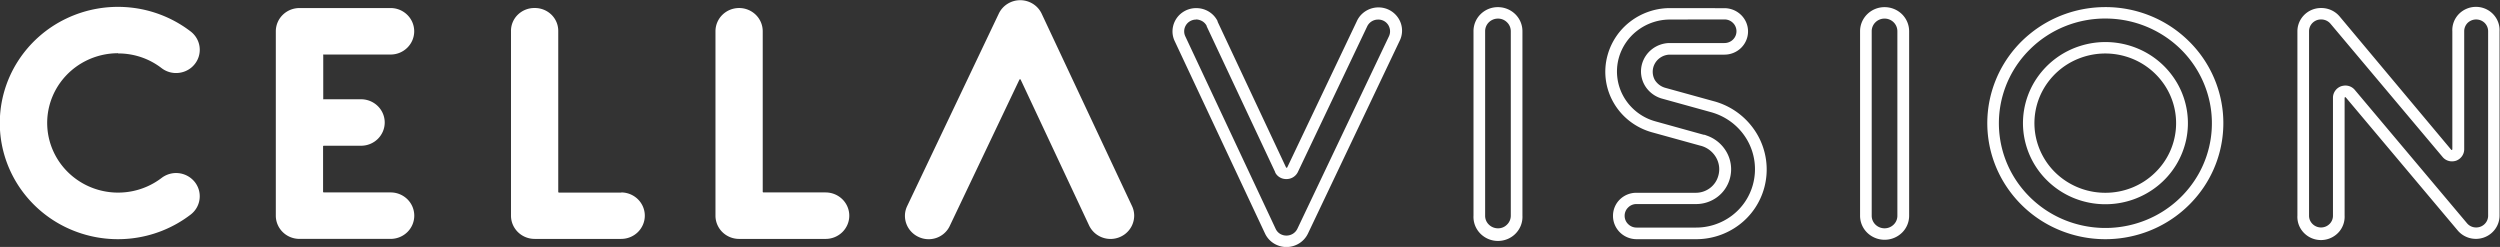<svg xmlns="http://www.w3.org/2000/svg" fill="none" viewBox="0 0 243 24"><rect x="0" y="0" width="243" height="24" fill="#333333" stroke="none"/><path fill="#fff" d="M164.048 1.891h3.569a1.147 1.147 0 0 1 .826.334 1.137 1.137 0 0 1 .255 1.25c-.089.21-.239.39-.431.516a1.18 1.18 0 0 1-.65.192h-5.385c-.603.02-1.184.23-1.658.598a2.78 2.78 0 0 0-.973 1.448 2.701 2.701 0 0 0 .283 2.092 2.824 2.824 0 0 0 1.697 1.273l4.662 1.29c.743.196 1.44.533 2.051.993a5.783 5.783 0 0 1 1.508 1.69 5.676 5.676 0 0 1 .582 4.371 5.614 5.614 0 0 1-2.048 3.023 5.779 5.779 0 0 1-3.502 1.159h-5.753a1.147 1.147 0 0 1-.821-.334 1.114 1.114 0 0 1-.345-.812 1.114 1.114 0 0 1 .34-.806 1.129 1.129 0 0 1 .826-.334h5.764a3.432 3.432 0 0 0 2.08-.686 3.336 3.336 0 0 0 1.219-1.795 3.397 3.397 0 0 0-.357-2.636 3.534 3.534 0 0 0-1.912-1.546 1.249 1.249 0 0 0-.243-.078h-.051l-4.611-1.28a5.117 5.117 0 0 1-3.112-2.345 4.964 4.964 0 0 1-.514-3.823 5.065 5.065 0 0 1 1.782-2.653 5.212 5.212 0 0 1 3.038-1.09h1.884v-.01Zm0-1.101h-1.912a6.363 6.363 0 0 0-3.705 1.33 6.184 6.184 0 0 0-2.173 3.236 6.01 6.01 0 0 0 .606 4.662c.408.7.953 1.312 1.604 1.804.65.491 1.393.851 2.185 1.06l4.645 1.284h.079-.068a2.435 2.435 0 0 1 1.477 1.113c.159.268.262.564.303.872.041.307.019.62-.066.919a2.219 2.219 0 0 1-.815 1.21 2.29 2.29 0 0 1-1.402.458h-5.725a2.292 2.292 0 0 0-1.633.65 2.221 2.221 0 0 0-.664 1.603c0 .599.242 1.173.673 1.597.43.423 1.015.661 1.624.661h5.759a6.915 6.915 0 0 0 4.193-1.386 6.714 6.714 0 0 0 2.454-3.62 6.779 6.779 0 0 0-.703-5.212 6.98 6.98 0 0 0-4.241-3.203l-4.651-1.285a1.745 1.745 0 0 1-1.041-.767 1.644 1.644 0 0 1 .01-1.613c.14-.246.342-.453.585-.602a1.72 1.72 0 0 1 .808-.25h5.358c.609 0 1.193-.237 1.624-.66.431-.424.673-.999.673-1.597 0-.6-.242-1.174-.673-1.597a2.317 2.317 0 0 0-1.624-.662L164.048.79ZM116.239 1.891c.139 0 .277.024.407.072.281.095.513.295.645.557v.039l6.659 14.177v.033c.1.192.252.353.44.465.188.112.404.17.623.17a1.223 1.223 0 0 0 1.132-.668l6.749-14.177c.095-.197.245-.363.432-.48.187-.115.404-.177.626-.177.239-.004.474.066.67.2.196.136.344.328.421.551a1.118 1.118 0 0 1-.039.879l-8.899 18.705a1.171 1.171 0 0 1-.435.482 1.196 1.196 0 0 1-1.257.002 1.12 1.12 0 0 1-.424-.49l-8.78-18.705a1.138 1.138 0 0 1 .566-1.518c.152-.07.318-.107.486-.106l-.022-.01Zm.022-1.101c-.468 0-.926.141-1.31.405a2.26 2.26 0 0 0-.983 1.94c.011.298.083.59.212.859l8.78 18.704c.184.391.477.723.846.955a2.33 2.33 0 0 0 1.235.358 2.347 2.347 0 0 0 1.235-.354c.37-.23.665-.559.853-.947l8.899-18.705a2.218 2.218 0 0 0 .127-1.76 2.25 2.25 0 0 0-.464-.776 2.296 2.296 0 0 0-1.625-.748 2.331 2.331 0 0 0-1.676.63 2.26 2.26 0 0 0-.52.74l-6.749 14.178a.065.065 0 0 1-.026.026.065.065 0 0 1-.037.007.064.064 0 0 1-.033-.008.058.058 0 0 1-.023-.025l-6.653-14.167a.418.418 0 0 0 0-.05 2.277 2.277 0 0 0-.849-.922 2.325 2.325 0 0 0-1.216-.34h-.023ZM145.6 1.808a1.224 1.224 0 0 1 .882.361 1.206 1.206 0 0 1 .368.868v17.926a1.207 1.207 0 0 1-.368.868 1.2 1.2 0 0 1-.882.361 1.26 1.26 0 0 1-.883-.361 1.185 1.185 0 0 1-.362-.868V3.037a1.205 1.205 0 0 1 .362-.869 1.256 1.256 0 0 1 .883-.36Zm0-1.113a2.37 2.37 0 0 0-1.686.683 2.313 2.313 0 0 0-.69 1.659v17.926a2.308 2.308 0 0 0 .654 1.73c.222.229.49.412.786.537a2.42 2.42 0 0 0 1.877 0 2.353 2.353 0 0 0 1.294-1.336c.112-.298.162-.614.146-.93V3.036a2.316 2.316 0 0 0-.696-1.657A2.409 2.409 0 0 0 145.6.695ZM225.621 1.891a1.184 1.184 0 0 1 .9.412l10.884 12.937a1.18 1.18 0 0 0 .939.445 1.37 1.37 0 0 0 .379-.061 1.21 1.21 0 0 0 .577-.433c.143-.2.22-.436.221-.68V3.037a1.149 1.149 0 0 1 .334-.812 1.193 1.193 0 0 1 1.652 0c.218.218.34.512.339.817v17.921c.001.236-.072.467-.21.66a1.158 1.158 0 0 1-.95.486 1.141 1.141 0 0 1-.899-.417L228.886 8.738a1.186 1.186 0 0 0-.917-.423 1.455 1.455 0 0 0-.407.067 1.21 1.21 0 0 0-.577.433c-.142.199-.22.436-.221.68v11.468a1.109 1.109 0 0 1-.334.807 1.159 1.159 0 0 1-.826.34 1.174 1.174 0 0 1-1.079-.71 1.096 1.096 0 0 1-.086-.437V3.037c0-.236.073-.466.211-.66a1.167 1.167 0 0 1 .949-.486h.022ZM225.599.78a2.298 2.298 0 0 0-1.874.961c-.271.38-.417.833-.417 1.297v17.926a2.218 2.218 0 0 0 .63 1.669c.214.221.472.398.758.519a2.331 2.331 0 0 0 2.569-.52 2.236 2.236 0 0 0 .631-1.669V9.506a.06.06 0 0 1 .016-.035.068.068 0 0 1 .034-.02.065.065 0 0 1 .051 0l10.896 12.954c.302.356.708.613 1.163.734.456.121.938.102 1.382-.055a2.29 2.29 0 0 0 1.098-.825 2.23 2.23 0 0 0 .419-1.295V3.037a2.22 2.22 0 0 0-.141-.898 2.255 2.255 0 0 0-.489-.77 2.304 2.304 0 0 0-1.664-.702 2.33 2.33 0 0 0-1.664.701 2.255 2.255 0 0 0-.489.77 2.22 2.22 0 0 0-.141.899V14.51a.066.066 0 0 1-.045.061.06.06 0 0 1-.026.006.055.055 0 0 1-.025-.006L227.409 1.596a2.304 2.304 0 0 0-.795-.603 2.342 2.342 0 0 0-.981-.214h-.034ZM204.638 1.802a10.466 10.466 0 0 1 6.57 2.307 10.155 10.155 0 0 1 3.589 5.882c.468 2.31.107 4.707-1.021 6.785a10.294 10.294 0 0 1-5.168 4.607 10.516 10.516 0 0 1-6.967.338 10.337 10.337 0 0 1-5.604-4.084 10.045 10.045 0 0 1-1.696-6.653 10.103 10.103 0 0 1 2.982-6.2c.958-.949 2.098-1.7 3.354-2.212a10.424 10.424 0 0 1 3.961-.77Zm0 18.049a8.1 8.1 0 0 0 5.089-1.783 7.863 7.863 0 0 0 2.783-4.553 7.77 7.77 0 0 0-.788-5.255 7.97 7.97 0 0 0-4-3.57 8.145 8.145 0 0 0-5.396-.264 8.005 8.005 0 0 0-4.341 3.163 7.783 7.783 0 0 0-1.314 5.152 7.829 7.829 0 0 0 2.31 4.802 7.987 7.987 0 0 0 2.594 1.709c.971.396 2.012.6 3.063.599Zm0-19.161c-2.654 0-5.226.904-7.278 2.56a11.242 11.242 0 0 0-3.974 6.519 11.107 11.107 0 0 0 1.134 7.518 11.404 11.404 0 0 0 5.727 5.104 11.657 11.657 0 0 0 7.721.373 11.46 11.46 0 0 0 6.209-4.528 11.127 11.127 0 0 0 1.878-7.372 11.2 11.2 0 0 0-3.305-6.87 11.418 11.418 0 0 0-3.72-2.45 11.584 11.584 0 0 0-4.392-.854Zm0 18.048a6.956 6.956 0 0 1-4.369-1.532 6.751 6.751 0 0 1-2.389-3.91 6.674 6.674 0 0 1 .677-4.513 6.846 6.846 0 0 1 3.435-3.065 6.997 6.997 0 0 1 4.634-.228 6.88 6.88 0 0 1 3.728 2.715 6.681 6.681 0 0 1-.851 8.548 6.847 6.847 0 0 1-2.23 1.471 6.95 6.95 0 0 1-2.635.514ZM183.175 1.808a1.241 1.241 0 0 1 1.157.76c.062.148.094.308.093.469v17.926a1.185 1.185 0 0 1-.362.868 1.248 1.248 0 0 1-.885.361 1.27 1.27 0 0 1-.886-.361 1.202 1.202 0 0 1-.362-.868V3.037a1.202 1.202 0 0 1 .362-.868 1.244 1.244 0 0 1 .883-.361Zm0-1.113c-.313 0-.622.06-.911.179a2.376 2.376 0 0 0-1.286 1.267c-.119.284-.18.589-.179.896v17.926a2.298 2.298 0 0 0 .694 1.656 2.412 2.412 0 0 0 1.682.686 2.42 2.42 0 0 0 1.697-.684 2.298 2.298 0 0 0 .696-1.669V3.037a2.332 2.332 0 0 0-.696-1.657 2.409 2.409 0 0 0-1.686-.684h-.011ZM11.484 5.195a6.863 6.863 0 0 1 4.226 1.43 2.306 2.306 0 0 0 1.697.455 2.316 2.316 0 0 0 1.203-.521c.34-.286.59-.663.715-1.086a2.222 2.222 0 0 0-.008-1.293 2.256 2.256 0 0 0-.728-1.076.743.743 0 0 0-.056-.045 11.593 11.593 0 0 0-5.87-2.33c-2.14-.22-4.3.154-6.234 1.082a11.419 11.419 0 0 0-4.704 4.165A11.15 11.15 0 0 0-.02 11.958c0 2.116.605 4.189 1.745 5.983a11.42 11.42 0 0 0 4.704 4.165 11.656 11.656 0 0 0 6.234 1.081 11.593 11.593 0 0 0 5.87-2.33 2.27 2.27 0 0 0 .585-.667 2.233 2.233 0 0 0 .214-1.716 2.245 2.245 0 0 0-.404-.787 2.323 2.323 0 0 0-2.424-.786c-.29.08-.562.214-.8.397a6.948 6.948 0 0 1-2.959 1.308 7.005 7.005 0 0 1-3.239-.168 6.917 6.917 0 0 1-2.802-1.606 6.761 6.761 0 0 1-1.745-2.689 6.667 6.667 0 0 1-.3-3.176A6.711 6.711 0 0 1 5.872 8.01a6.858 6.858 0 0 1 2.454-2.086 6.986 6.986 0 0 1 3.153-.75l.006.022Zm7.043-2.158a.392.392 0 0 0 .056.044l-.056-.044ZM31.414 5.3a.069.069 0 0 1 .05 0h6.501a2.297 2.297 0 0 0 1.624-.662 2.24 2.24 0 0 0 .672-1.597 2.24 2.24 0 0 0-.672-1.596 2.297 2.297 0 0 0-1.624-.662h-8.86c-.608 0-1.192.238-1.623.662a2.24 2.24 0 0 0-.673 1.596v17.921c0 .6.242 1.173.673 1.597.43.423 1.015.661 1.624.661h8.865c.609 0 1.193-.238 1.624-.661a2.24 2.24 0 0 0 .672-1.597 2.24 2.24 0 0 0-.672-1.597 2.317 2.317 0 0 0-1.624-.661h-6.5a.068.068 0 0 1-.048-.02.066.066 0 0 1-.02-.047v-4.405a.066.066 0 0 1 .042-.062.068.068 0 0 1 .026-.005h3.626c.609 0 1.193-.238 1.624-.661.43-.424.673-.998.673-1.597s-.242-1.173-.673-1.596a2.317 2.317 0 0 0-1.624-.662H31.47a.07.07 0 0 1-.051 0 .088.088 0 0 1 0-.044V5.39a.089.089 0 0 1 0-.05l-.006-.04Zm28.965 13.42H54.33a.08.08 0 0 1-.045-.021.077.077 0 0 1-.023-.045V3.037a2.192 2.192 0 0 0-.662-1.607 2.297 2.297 0 0 0-1.634-.651 2.297 2.297 0 0 0-1.635.651 2.192 2.192 0 0 0-.663 1.607v17.926c0 .6.243 1.173.674 1.597.43.423 1.014.661 1.624.661h8.412c.61 0 1.193-.238 1.624-.661.43-.424.673-.998.673-1.597s-.242-1.173-.673-1.597a2.317 2.317 0 0 0-1.624-.661v.017Zm19.874-.016h-6.048a.068.068 0 0 1-.048-.02.066.066 0 0 1-.02-.047V3.037a2.24 2.24 0 0 0-.672-1.597A2.317 2.317 0 0 0 71.84.78c-.609 0-1.193.238-1.624.661a2.24 2.24 0 0 0-.672 1.597v17.926c0 .6.242 1.173.672 1.597.431.423 1.015.661 1.624.661h8.413c.609 0 1.193-.238 1.624-.661.43-.424.673-.998.673-1.597s-.242-1.173-.673-1.597a2.317 2.317 0 0 0-1.624-.661Zm29.774 1.313c.129.268.202.56.215.857a2.26 2.26 0 0 1-.947 1.919 2.323 2.323 0 0 1-2.553.097 2.276 2.276 0 0 1-.885-.982L99.21 7.742a.068.068 0 0 0-.062-.039.08.08 0 0 0-.062.04l-6.75 14.177c-.121.273-.298.52-.519.724a2.27 2.27 0 0 1-1.656.604 2.295 2.295 0 0 1-.874-.216 2.292 2.292 0 0 1-.723-.523 2.25 2.25 0 0 1-.602-1.626c.013-.296.087-.586.216-.854l8.905-18.705c.185-.39.479-.72.847-.95a2.326 2.326 0 0 1 2.469 0c.369.23.663.56.848.95l8.78 18.694Z"></path></svg>